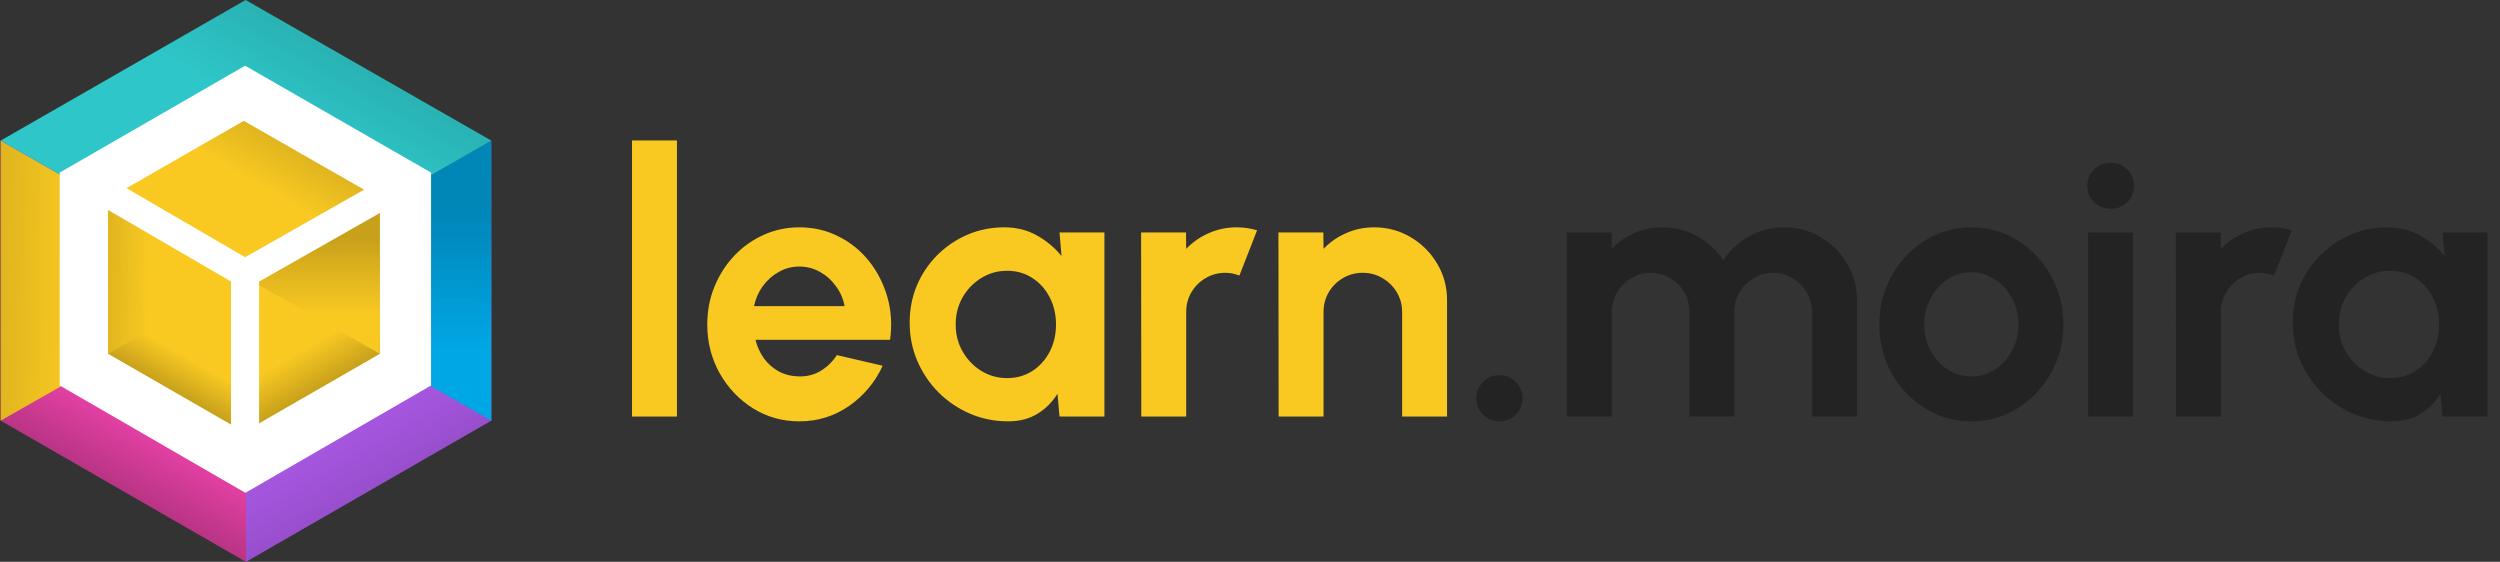 <svg width="178" height="40" viewBox="0 0 178 40" fill="none" xmlns="http://www.w3.org/2000/svg">
<rect x="0" y="0" width="178" height="40" fill="#333333" stroke="none"/>
<path d="M173.913 16.553H177.11V29.659H173.913L173.768 28.034C173.41 28.619 172.934 29.096 172.34 29.463C171.754 29.821 171.06 30 170.256 30C169.286 30 168.377 29.817 167.53 29.45C166.682 29.083 165.935 28.576 165.289 27.929C164.651 27.283 164.148 26.536 163.781 25.688C163.423 24.841 163.244 23.932 163.244 22.962C163.244 22.027 163.415 21.149 163.755 20.328C164.105 19.506 164.59 18.785 165.21 18.165C165.83 17.545 166.547 17.06 167.359 16.71C168.172 16.361 169.046 16.186 169.981 16.186C170.846 16.186 171.619 16.378 172.301 16.763C172.991 17.147 173.576 17.637 174.057 18.231L173.913 16.553ZM170.177 26.92C170.859 26.92 171.462 26.75 171.986 26.409C172.51 26.068 172.921 25.61 173.218 25.033C173.515 24.447 173.664 23.805 173.664 23.106C173.664 22.398 173.515 21.756 173.218 21.18C172.921 20.594 172.506 20.131 171.973 19.79C171.449 19.45 170.85 19.279 170.177 19.279C169.505 19.279 168.889 19.454 168.329 19.803C167.779 20.144 167.338 20.603 167.006 21.18C166.682 21.756 166.521 22.398 166.521 23.106C166.521 23.814 166.687 24.456 167.019 25.033C167.351 25.61 167.792 26.068 168.342 26.409C168.902 26.75 169.513 26.92 170.177 26.92Z" fill="#232323"/>
<path d="M154.931 29.659L154.918 16.553H158.116L158.129 17.72C158.574 17.248 159.107 16.876 159.728 16.605C160.348 16.326 161.016 16.186 161.733 16.186C162.213 16.186 162.694 16.256 163.174 16.396L161.916 19.62C161.584 19.489 161.252 19.423 160.92 19.423C160.405 19.423 159.933 19.55 159.505 19.803C159.085 20.048 158.749 20.384 158.496 20.813C158.251 21.232 158.129 21.699 158.129 22.215V29.659H154.931Z" fill="#232323"/>
<path d="M148.672 16.553H151.87V29.659H148.672V16.553ZM150.297 14.862C149.825 14.862 149.427 14.71 149.104 14.404C148.781 14.089 148.619 13.696 148.619 13.224C148.619 12.761 148.781 12.372 149.104 12.058C149.427 11.743 149.821 11.586 150.284 11.586C150.747 11.586 151.136 11.743 151.45 12.058C151.773 12.372 151.935 12.761 151.935 13.224C151.935 13.696 151.778 14.089 151.463 14.404C151.149 14.71 150.76 14.862 150.297 14.862Z" fill="#232323"/>
<path d="M140.36 30C139.154 30 138.053 29.69 137.057 29.07C136.07 28.449 135.279 27.619 134.685 26.579C134.099 25.531 133.807 24.373 133.807 23.106C133.807 22.145 133.977 21.25 134.318 20.419C134.658 19.581 135.126 18.847 135.72 18.218C136.323 17.58 137.022 17.082 137.817 16.724C138.612 16.365 139.46 16.186 140.36 16.186C141.565 16.186 142.662 16.496 143.649 17.117C144.645 17.737 145.436 18.571 146.021 19.62C146.616 20.668 146.913 21.831 146.913 23.106C146.913 24.059 146.742 24.95 146.402 25.78C146.061 26.61 145.589 27.344 144.986 27.982C144.392 28.611 143.697 29.104 142.902 29.463C142.116 29.821 141.268 30 140.36 30ZM140.36 26.802C140.997 26.802 141.57 26.632 142.077 26.291C142.583 25.95 142.981 25.5 143.269 24.941C143.566 24.382 143.715 23.77 143.715 23.106C143.715 22.425 143.562 21.804 143.256 21.245C142.959 20.677 142.553 20.227 142.037 19.895C141.53 19.554 140.971 19.384 140.36 19.384C139.731 19.384 139.163 19.554 138.656 19.895C138.149 20.236 137.747 20.69 137.45 21.258C137.153 21.826 137.004 22.442 137.004 23.106C137.004 23.796 137.157 24.421 137.463 24.98C137.769 25.54 138.175 25.985 138.682 26.317C139.198 26.64 139.757 26.802 140.36 26.802Z" fill="#232323"/>
<path d="M111.555 29.659V16.553H114.753V17.72C115.198 17.248 115.731 16.876 116.352 16.605C116.972 16.326 117.64 16.186 118.357 16.186C119.265 16.186 120.1 16.4 120.86 16.828C121.629 17.256 122.241 17.829 122.695 18.545C123.158 17.829 123.77 17.256 124.53 16.828C125.29 16.4 126.124 16.186 127.033 16.186C127.994 16.186 128.864 16.422 129.641 16.894C130.428 17.357 131.052 17.982 131.515 18.768C131.987 19.546 132.223 20.415 132.223 21.376V29.659H129.025V22.228C129.025 21.721 128.898 21.258 128.645 20.839C128.4 20.411 128.068 20.07 127.649 19.817C127.238 19.554 126.775 19.423 126.26 19.423C125.744 19.423 125.277 19.55 124.857 19.803C124.447 20.048 124.115 20.38 123.861 20.799C123.608 21.219 123.481 21.695 123.481 22.228V29.659H120.283V22.228C120.283 21.695 120.161 21.219 119.916 20.799C119.672 20.38 119.34 20.048 118.92 19.803C118.501 19.55 118.033 19.423 117.518 19.423C117.011 19.423 116.548 19.554 116.129 19.817C115.709 20.07 115.373 20.411 115.12 20.839C114.875 21.258 114.753 21.721 114.753 22.228V29.659H111.555Z" fill="#232323"/>
<path d="M106.756 30C106.301 30 105.912 29.843 105.589 29.528C105.275 29.205 105.117 28.812 105.117 28.349C105.117 27.903 105.275 27.518 105.589 27.195C105.912 26.872 106.301 26.71 106.756 26.71C107.21 26.71 107.599 26.872 107.922 27.195C108.245 27.518 108.407 27.903 108.407 28.349C108.407 28.812 108.245 29.205 107.922 29.528C107.599 29.843 107.21 30 106.756 30Z" fill="#232323"/>
<path d="M103.03 21.376V29.659H99.832V22.215C99.832 21.699 99.706 21.232 99.452 20.813C99.199 20.384 98.858 20.048 98.43 19.803C98.011 19.55 97.543 19.423 97.028 19.423C96.512 19.423 96.04 19.55 95.612 19.803C95.193 20.048 94.856 20.384 94.603 20.813C94.358 21.232 94.236 21.699 94.236 22.215V29.659H91.038L91.025 16.553H94.223L94.236 17.72C94.682 17.248 95.215 16.876 95.835 16.605C96.455 16.326 97.124 16.186 97.84 16.186C98.793 16.186 99.662 16.422 100.448 16.894C101.235 17.357 101.859 17.982 102.323 18.768C102.794 19.546 103.03 20.415 103.03 21.376Z" fill="#F9C922"/>
<path d="M81.26 29.659L81.247 16.553H84.445L84.458 17.72C84.903 17.248 85.436 16.876 86.057 16.605C86.677 16.326 87.346 16.186 88.062 16.186C88.543 16.186 89.023 16.256 89.504 16.396L88.246 19.62C87.913 19.489 87.582 19.423 87.249 19.423C86.734 19.423 86.262 19.55 85.834 19.803C85.415 20.048 85.078 20.384 84.825 20.813C84.58 21.232 84.458 21.699 84.458 22.215V29.659H81.26Z" fill="#F9C922"/>
<path d="M75.437 16.553H78.635V29.659H75.437L75.293 28.034C74.935 28.619 74.459 29.096 73.864 29.463C73.279 29.821 72.584 30 71.781 30C70.811 30 69.902 29.817 69.055 29.45C68.207 29.083 67.46 28.576 66.813 27.929C66.175 27.283 65.673 26.536 65.306 25.688C64.948 24.841 64.769 23.932 64.769 22.962C64.769 22.027 64.939 21.149 65.28 20.328C65.629 19.506 66.114 18.785 66.735 18.165C67.355 17.545 68.072 17.06 68.884 16.71C69.697 16.361 70.57 16.186 71.505 16.186C72.37 16.186 73.144 16.378 73.825 16.763C74.515 17.147 75.101 17.637 75.581 18.231L75.437 16.553ZM71.702 26.92C72.383 26.92 72.986 26.75 73.51 26.409C74.035 26.068 74.445 25.61 74.743 25.033C75.04 24.447 75.188 23.805 75.188 23.106C75.188 22.398 75.04 21.756 74.743 21.18C74.445 20.594 74.03 20.131 73.497 19.79C72.973 19.45 72.375 19.279 71.702 19.279C71.029 19.279 70.413 19.454 69.854 19.803C69.303 20.144 68.862 20.603 68.53 21.18C68.207 21.756 68.045 22.398 68.045 23.106C68.045 23.814 68.211 24.456 68.543 25.033C68.875 25.61 69.317 26.068 69.867 26.409C70.426 26.75 71.038 26.92 71.702 26.92Z" fill="#F9C922"/>
<path d="M56.91 30C55.704 30 54.603 29.69 53.607 29.07C52.62 28.449 51.829 27.615 51.235 26.566C50.65 25.518 50.357 24.36 50.357 23.093C50.357 22.141 50.527 21.25 50.868 20.419C51.209 19.581 51.676 18.847 52.271 18.218C52.873 17.58 53.572 17.082 54.367 16.724C55.163 16.365 56.01 16.186 56.91 16.186C57.932 16.186 58.867 16.405 59.715 16.841C60.571 17.27 61.296 17.859 61.891 18.611C62.485 19.362 62.917 20.218 63.188 21.18C63.459 22.141 63.52 23.145 63.371 24.194H53.791C53.913 24.683 54.114 25.125 54.394 25.518C54.673 25.902 55.027 26.212 55.455 26.448C55.883 26.675 56.368 26.793 56.91 26.802C57.469 26.811 57.976 26.68 58.43 26.409C58.894 26.129 59.278 25.754 59.584 25.282L62.847 26.042C62.314 27.204 61.519 28.156 60.462 28.899C59.405 29.633 58.221 30 56.91 30ZM53.686 21.796H60.134C60.038 21.271 59.833 20.799 59.518 20.38C59.212 19.952 58.832 19.611 58.378 19.358C57.924 19.104 57.434 18.978 56.91 18.978C56.386 18.978 55.901 19.104 55.455 19.358C55.01 19.602 54.63 19.939 54.315 20.367C54.009 20.786 53.8 21.263 53.686 21.796Z" fill="#F9C922"/>
<path d="M45 29.659V10H48.198V29.659H45Z" fill="#F9C922"/>
<path d="M17.513 20.001L34.981 10.011L34.981 29.947L17.513 40L17.513 20.001Z" fill="url(#paint0_linear_2114_73)"/>
<path d="M17.513 20.001L34.981 10.011L34.981 29.947L17.513 40L17.513 20.001Z" fill="url(#paint1_linear_2114_73)" fill-opacity="0.2"/>
<path d="M0.046 10.011L17.513 20.021L17.513 40L0.046 29.947L0.046 10.011Z" fill="#E641A6"/>
<path d="M0.046 10.011L17.513 20.021L17.513 40L0.046 29.947L0.046 10.011Z" fill="url(#paint2_linear_2114_73)" fill-opacity="0.2"/>
<path d="M17.513 20.021L0.046 29.947L0.046 10.011L17.513 20.021Z" fill="#F9C922"/>
<path d="M17.513 20.021L0.046 29.947L0.046 10.011L17.513 20.021Z" fill="url(#paint3_linear_2114_73)" fill-opacity="0.1"/>
<path d="M34.981 29.947L17.513 20.021L34.981 10.011V29.947Z" fill="#00A7E5"/>
<path d="M34.981 29.947L17.513 20.021L34.981 10.011V29.947Z" fill="url(#paint4_linear_2114_73)" fill-opacity="0.2"/>
<path d="M17.488 0L34.98 10.011L17.512 20.021L0.045 10.011L17.488 0Z" fill="#2EC6C8"/>
<path d="M17.488 0L34.98 10.011L17.512 20.021L0.045 10.011L17.488 0Z" fill="url(#paint5_linear_2114_73)" fill-opacity="0.1"/>
<path d="M30.692 27.445V12.289L17.452 4.678L4.25 12.289V27.445L17.471 35.088L30.692 27.445Z" fill="white"/>
<path d="M17.371 19.682L27.045 14.149L27.045 25.19L17.371 30.758L17.371 19.682Z" fill="url(#paint6_linear_2114_73)"/>
<path d="M17.371 19.682L27.045 14.149L27.045 25.19L17.371 30.758L17.371 19.682Z" fill="url(#paint7_linear_2114_73)" fill-opacity="0.2"/>
<path d="M7.697 14.149L17.371 19.693L17.371 30.758L7.697 25.19L7.697 14.149Z" fill="#F9C922"/>
<path d="M7.697 14.149L17.371 19.693L17.371 30.758L7.697 25.19L7.697 14.149Z" fill="url(#paint8_linear_2114_73)" fill-opacity="0.2"/>
<path d="M17.371 19.693L7.697 25.19L7.697 14.149L17.371 19.693Z" fill="#F9C922"/>
<path d="M17.371 19.693L7.697 25.19L7.697 14.149L17.371 19.693Z" fill="url(#paint9_linear_2114_73)" fill-opacity="0.1"/>
<path d="M27.045 25.19L17.371 19.693L27.045 14.149V25.19Z" fill="#F9C922"/>
<path d="M27.045 25.19L17.371 19.693L27.045 14.149V25.19Z" fill="url(#paint10_linear_2114_73)" fill-opacity="0.2"/>
<path d="M17.357 8.605L27.044 14.149L17.37 19.693L7.697 14.149L17.357 8.605Z" fill="#F9C922"/>
<path d="M17.357 8.605L27.044 14.149L17.37 19.693L7.697 14.149L17.357 8.605Z" fill="url(#paint11_linear_2114_73)" fill-opacity="0.1"/>
<path d="M5.549 12.546L17.448 19.468M17.448 19.468L29.63 12.546M17.448 19.468V33.599" stroke="white" stroke-width="2"/>
<defs>
<linearGradient id="paint0_linear_2114_73" x1="26.247" y1="15.005" x2="34.867" y2="30.073" gradientUnits="userSpaceOnUse">
<stop stop-color="#7B3FA6"/>
<stop offset="1" stop-color="#BD62FF"/>
</linearGradient>
<linearGradient id="paint1_linear_2114_73" x1="26.247" y1="15.016" x2="34.862" y2="30.076" gradientUnits="userSpaceOnUse">
<stop offset="0.688" stop-opacity="0"/>
<stop offset="1"/>
</linearGradient>
<linearGradient id="paint2_linear_2114_73" x1="8.779" y1="15.016" x2="0.164" y2="30.076" gradientUnits="userSpaceOnUse">
<stop offset="0.726" stop-opacity="0"/>
<stop offset="1"/>
</linearGradient>
<linearGradient id="paint3_linear_2114_73" x1="17.513" y1="19.936" x2="0.046" y2="19.547" gradientUnits="userSpaceOnUse">
<stop offset="0.697" stop-opacity="0"/>
<stop offset="1"/>
</linearGradient>
<linearGradient id="paint4_linear_2114_73" x1="26.243" y1="15.009" x2="26.243" y2="24.899" gradientUnits="userSpaceOnUse">
<stop/>
<stop offset="1" stop-opacity="0"/>
</linearGradient>
<linearGradient id="paint5_linear_2114_73" x1="26.244" y1="5.009" x2="17.621" y2="20.083" gradientUnits="userSpaceOnUse">
<stop/>
<stop offset="0.361" stop-opacity="0"/>
</linearGradient>
<linearGradient id="paint6_linear_2114_73" x1="22.208" y1="16.915" x2="26.982" y2="25.26" gradientUnits="userSpaceOnUse">
<stop stop-color="#F9C922"/>
<stop offset="1" stop-color="#F9C922"/>
</linearGradient>
<linearGradient id="paint7_linear_2114_73" x1="22.208" y1="16.921" x2="26.979" y2="25.262" gradientUnits="userSpaceOnUse">
<stop offset="0.688" stop-opacity="0"/>
<stop offset="1"/>
</linearGradient>
<linearGradient id="paint8_linear_2114_73" x1="12.534" y1="16.921" x2="7.763" y2="25.262" gradientUnits="userSpaceOnUse">
<stop offset="0.726" stop-opacity="0"/>
<stop offset="1"/>
</linearGradient>
<linearGradient id="paint9_linear_2114_73" x1="17.371" y1="19.646" x2="7.698" y2="19.431" gradientUnits="userSpaceOnUse">
<stop offset="0.697" stop-opacity="0"/>
<stop offset="1"/>
</linearGradient>
<linearGradient id="paint10_linear_2114_73" x1="22.206" y1="16.917" x2="22.206" y2="22.395" gradientUnits="userSpaceOnUse">
<stop/>
<stop offset="1" stop-opacity="0"/>
</linearGradient>
<linearGradient id="paint11_linear_2114_73" x1="22.206" y1="11.379" x2="17.43" y2="19.727" gradientUnits="userSpaceOnUse">
<stop/>
<stop offset="0.361" stop-opacity="0"/>
</linearGradient>
</defs>
</svg>
